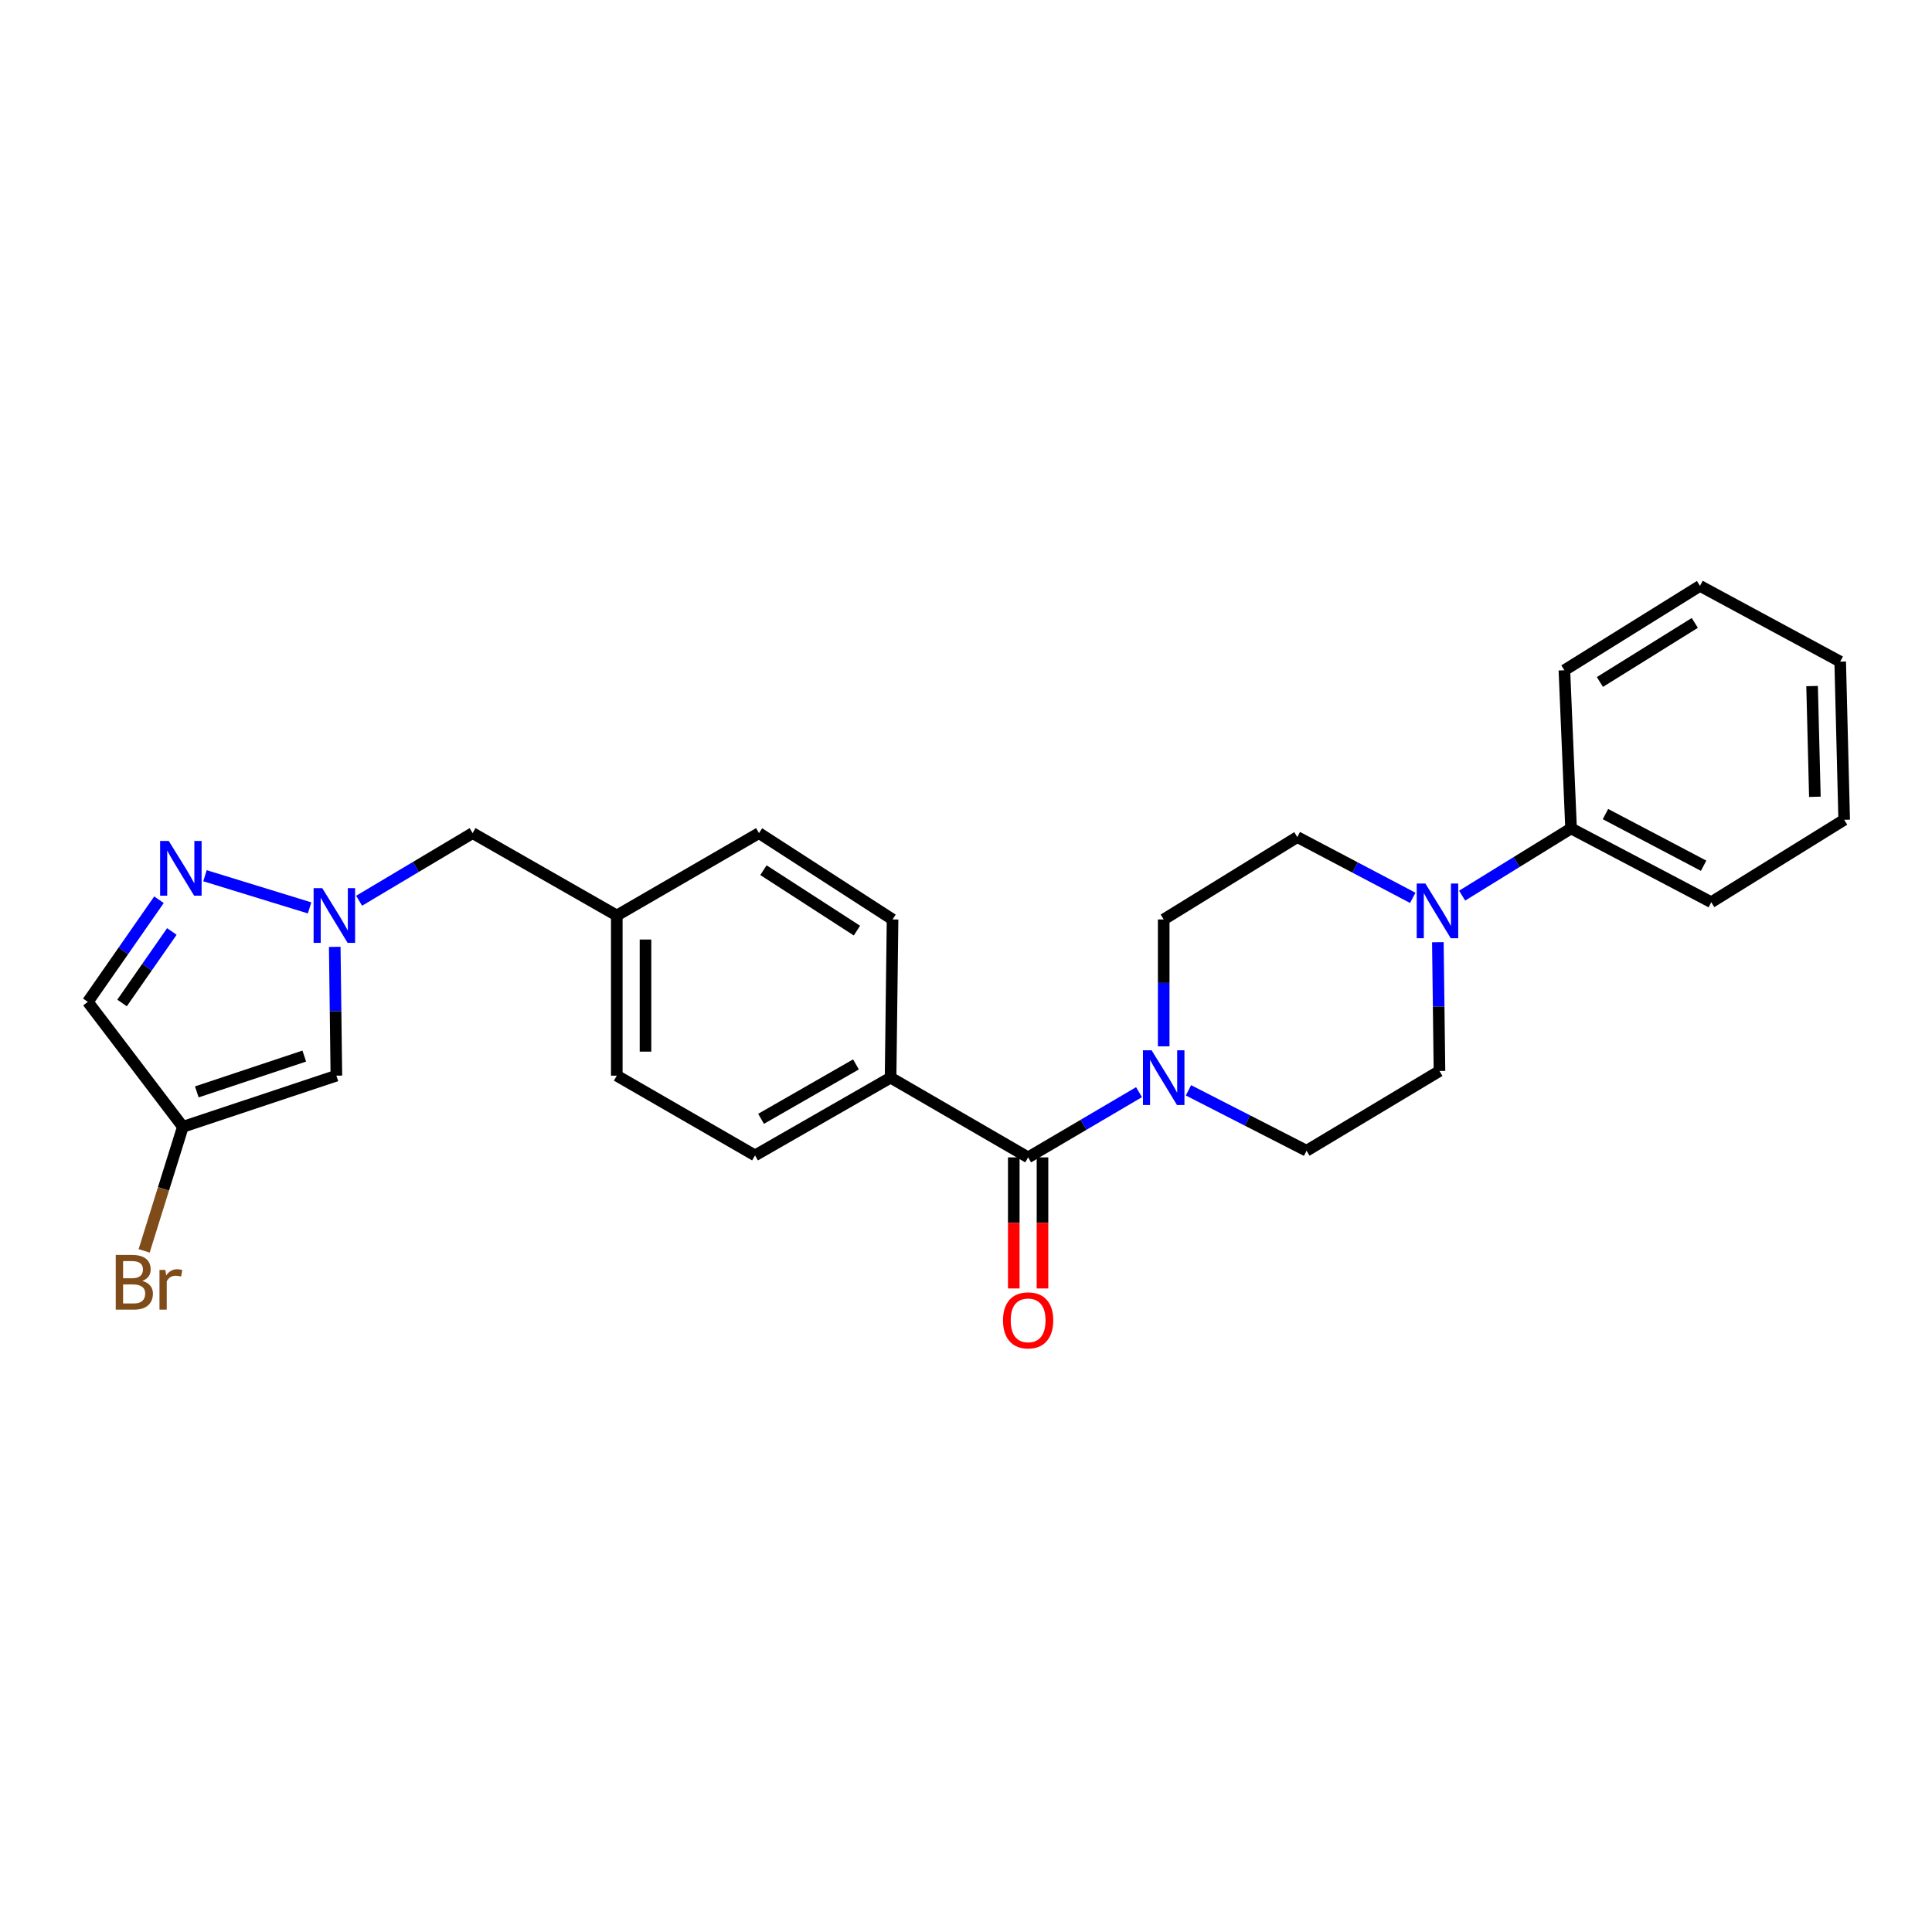 <?xml version='1.0' encoding='iso-8859-1'?>
<svg version='1.1' baseProfile='full'
              xmlns='http://www.w3.org/2000/svg'
                      xmlns:rdkit='http://www.rdkit.org/xml'
                      xmlns:xlink='http://www.w3.org/1999/xlink'
                  xml:space='preserve'
width='1000px' height='1000px' viewBox='0 0 1000 1000'>
<!-- END OF HEADER -->
<rect style='opacity:1.0;fill:#FFFFFF;stroke:none' width='1000' height='1000' x='0' y='0'> </rect>
<path class='bond-0' d='M 160.241,469.923 L 106.097,453.278' style='fill:none;fill-rule:evenodd;stroke:#0000FF;stroke-width:6px;stroke-linecap:butt;stroke-linejoin:miter;stroke-opacity:1' />
<path class='bond-3' d='M 173.264,490.096 L 173.686,523.427' style='fill:none;fill-rule:evenodd;stroke:#0000FF;stroke-width:6px;stroke-linecap:butt;stroke-linejoin:miter;stroke-opacity:1' />
<path class='bond-3' d='M 173.686,523.427 L 174.107,556.759' style='fill:none;fill-rule:evenodd;stroke:#000000;stroke-width:6px;stroke-linecap:butt;stroke-linejoin:miter;stroke-opacity:1' />
<path class='bond-14' d='M 185.881,466.222 L 215.25,448.72' style='fill:none;fill-rule:evenodd;stroke:#0000FF;stroke-width:6px;stroke-linecap:butt;stroke-linejoin:miter;stroke-opacity:1' />
<path class='bond-14' d='M 215.25,448.72 L 244.618,431.218' style='fill:none;fill-rule:evenodd;stroke:#000000;stroke-width:6px;stroke-linecap:butt;stroke-linejoin:miter;stroke-opacity:1' />
<path class='bond-6' d='M 82.283,465.707 L 63.869,492.14' style='fill:none;fill-rule:evenodd;stroke:#0000FF;stroke-width:6px;stroke-linecap:butt;stroke-linejoin:miter;stroke-opacity:1' />
<path class='bond-6' d='M 63.869,492.14 L 45.455,518.572' style='fill:none;fill-rule:evenodd;stroke:#000000;stroke-width:6px;stroke-linecap:butt;stroke-linejoin:miter;stroke-opacity:1' />
<path class='bond-6' d='M 88.953,482.132 L 76.063,500.635' style='fill:none;fill-rule:evenodd;stroke:#0000FF;stroke-width:6px;stroke-linecap:butt;stroke-linejoin:miter;stroke-opacity:1' />
<path class='bond-6' d='M 76.063,500.635 L 63.173,519.138' style='fill:none;fill-rule:evenodd;stroke:#000000;stroke-width:6px;stroke-linecap:butt;stroke-linejoin:miter;stroke-opacity:1' />
<path class='bond-1' d='M 532.159,599.057 L 460.963,557.791' style='fill:none;fill-rule:evenodd;stroke:#000000;stroke-width:6px;stroke-linecap:butt;stroke-linejoin:miter;stroke-opacity:1' />
<path class='bond-2' d='M 532.159,599.057 L 560.858,582.18' style='fill:none;fill-rule:evenodd;stroke:#000000;stroke-width:6px;stroke-linecap:butt;stroke-linejoin:miter;stroke-opacity:1' />
<path class='bond-2' d='M 560.858,582.18 L 589.556,565.303' style='fill:none;fill-rule:evenodd;stroke:#0000FF;stroke-width:6px;stroke-linecap:butt;stroke-linejoin:miter;stroke-opacity:1' />
<path class='bond-12' d='M 524.728,599.057 L 524.728,632.98' style='fill:none;fill-rule:evenodd;stroke:#000000;stroke-width:6px;stroke-linecap:butt;stroke-linejoin:miter;stroke-opacity:1' />
<path class='bond-12' d='M 524.728,632.98 L 524.728,666.904' style='fill:none;fill-rule:evenodd;stroke:#FF0000;stroke-width:6px;stroke-linecap:butt;stroke-linejoin:miter;stroke-opacity:1' />
<path class='bond-12' d='M 539.59,599.057 L 539.59,632.98' style='fill:none;fill-rule:evenodd;stroke:#000000;stroke-width:6px;stroke-linecap:butt;stroke-linejoin:miter;stroke-opacity:1' />
<path class='bond-12' d='M 539.59,632.98 L 539.59,666.904' style='fill:none;fill-rule:evenodd;stroke:#FF0000;stroke-width:6px;stroke-linecap:butt;stroke-linejoin:miter;stroke-opacity:1' />
<path class='bond-8' d='M 615.148,564.348 L 645.712,579.985' style='fill:none;fill-rule:evenodd;stroke:#0000FF;stroke-width:6px;stroke-linecap:butt;stroke-linejoin:miter;stroke-opacity:1' />
<path class='bond-8' d='M 645.712,579.985 L 676.276,595.622' style='fill:none;fill-rule:evenodd;stroke:#000000;stroke-width:6px;stroke-linecap:butt;stroke-linejoin:miter;stroke-opacity:1' />
<path class='bond-9' d='M 602.331,541.584 L 602.331,508.743' style='fill:none;fill-rule:evenodd;stroke:#0000FF;stroke-width:6px;stroke-linecap:butt;stroke-linejoin:miter;stroke-opacity:1' />
<path class='bond-9' d='M 602.331,508.743 L 602.331,475.903' style='fill:none;fill-rule:evenodd;stroke:#000000;stroke-width:6px;stroke-linecap:butt;stroke-linejoin:miter;stroke-opacity:1' />
<path class='bond-5' d='M 174.107,556.759 L 94.647,583.237' style='fill:none;fill-rule:evenodd;stroke:#000000;stroke-width:6px;stroke-linecap:butt;stroke-linejoin:miter;stroke-opacity:1' />
<path class='bond-5' d='M 157.49,546.631 L 101.868,565.166' style='fill:none;fill-rule:evenodd;stroke:#000000;stroke-width:6px;stroke-linecap:butt;stroke-linejoin:miter;stroke-opacity:1' />
<path class='bond-4' d='M 731.24,464.727 L 701.359,448.997' style='fill:none;fill-rule:evenodd;stroke:#0000FF;stroke-width:6px;stroke-linecap:butt;stroke-linejoin:miter;stroke-opacity:1' />
<path class='bond-4' d='M 701.359,448.997 L 671.479,433.266' style='fill:none;fill-rule:evenodd;stroke:#000000;stroke-width:6px;stroke-linecap:butt;stroke-linejoin:miter;stroke-opacity:1' />
<path class='bond-13' d='M 756.801,463.58 L 784.989,446.185' style='fill:none;fill-rule:evenodd;stroke:#0000FF;stroke-width:6px;stroke-linecap:butt;stroke-linejoin:miter;stroke-opacity:1' />
<path class='bond-13' d='M 784.989,446.185 L 813.178,428.791' style='fill:none;fill-rule:evenodd;stroke:#000000;stroke-width:6px;stroke-linecap:butt;stroke-linejoin:miter;stroke-opacity:1' />
<path class='bond-28' d='M 744.233,487.693 L 744.651,521.016' style='fill:none;fill-rule:evenodd;stroke:#0000FF;stroke-width:6px;stroke-linecap:butt;stroke-linejoin:miter;stroke-opacity:1' />
<path class='bond-28' d='M 744.651,521.016 L 745.07,554.34' style='fill:none;fill-rule:evenodd;stroke:#000000;stroke-width:6px;stroke-linecap:butt;stroke-linejoin:miter;stroke-opacity:1' />
<path class='bond-17' d='M 94.647,583.237 L 84.627,615.342' style='fill:none;fill-rule:evenodd;stroke:#000000;stroke-width:6px;stroke-linecap:butt;stroke-linejoin:miter;stroke-opacity:1' />
<path class='bond-17' d='M 84.627,615.342 L 74.608,647.446' style='fill:none;fill-rule:evenodd;stroke:#7F4C19;stroke-width:6px;stroke-linecap:butt;stroke-linejoin:miter;stroke-opacity:1' />
<path class='bond-26' d='M 94.647,583.237 L 45.455,518.572' style='fill:none;fill-rule:evenodd;stroke:#000000;stroke-width:6px;stroke-linecap:butt;stroke-linejoin:miter;stroke-opacity:1' />
<path class='bond-7' d='M 460.963,557.791 L 390.799,598.033' style='fill:none;fill-rule:evenodd;stroke:#000000;stroke-width:6px;stroke-linecap:butt;stroke-linejoin:miter;stroke-opacity:1' />
<path class='bond-7' d='M 443.045,550.935 L 393.93,579.105' style='fill:none;fill-rule:evenodd;stroke:#000000;stroke-width:6px;stroke-linecap:butt;stroke-linejoin:miter;stroke-opacity:1' />
<path class='bond-27' d='M 460.963,557.791 L 461.987,475.903' style='fill:none;fill-rule:evenodd;stroke:#000000;stroke-width:6px;stroke-linecap:butt;stroke-linejoin:miter;stroke-opacity:1' />
<path class='bond-11' d='M 676.276,595.622 L 745.07,554.34' style='fill:none;fill-rule:evenodd;stroke:#000000;stroke-width:6px;stroke-linecap:butt;stroke-linejoin:miter;stroke-opacity:1' />
<path class='bond-10' d='M 602.331,475.903 L 671.479,433.266' style='fill:none;fill-rule:evenodd;stroke:#000000;stroke-width:6px;stroke-linecap:butt;stroke-linejoin:miter;stroke-opacity:1' />
<path class='bond-21' d='M 813.178,428.791 L 885.752,466.986' style='fill:none;fill-rule:evenodd;stroke:#000000;stroke-width:6px;stroke-linecap:butt;stroke-linejoin:miter;stroke-opacity:1' />
<path class='bond-21' d='M 830.985,421.369 L 881.787,448.105' style='fill:none;fill-rule:evenodd;stroke:#000000;stroke-width:6px;stroke-linecap:butt;stroke-linejoin:miter;stroke-opacity:1' />
<path class='bond-22' d='M 813.178,428.791 L 809.726,346.928' style='fill:none;fill-rule:evenodd;stroke:#000000;stroke-width:6px;stroke-linecap:butt;stroke-linejoin:miter;stroke-opacity:1' />
<path class='bond-18' d='M 244.618,431.218 L 319.249,473.863' style='fill:none;fill-rule:evenodd;stroke:#000000;stroke-width:6px;stroke-linecap:butt;stroke-linejoin:miter;stroke-opacity:1' />
<path class='bond-15' d='M 461.987,475.903 L 392.855,431.218' style='fill:none;fill-rule:evenodd;stroke:#000000;stroke-width:6px;stroke-linecap:butt;stroke-linejoin:miter;stroke-opacity:1' />
<path class='bond-15' d='M 443.55,481.681 L 395.158,450.403' style='fill:none;fill-rule:evenodd;stroke:#000000;stroke-width:6px;stroke-linecap:butt;stroke-linejoin:miter;stroke-opacity:1' />
<path class='bond-16' d='M 390.799,598.033 L 319.249,556.759' style='fill:none;fill-rule:evenodd;stroke:#000000;stroke-width:6px;stroke-linecap:butt;stroke-linejoin:miter;stroke-opacity:1' />
<path class='bond-19' d='M 319.249,473.863 L 319.249,556.759' style='fill:none;fill-rule:evenodd;stroke:#000000;stroke-width:6px;stroke-linecap:butt;stroke-linejoin:miter;stroke-opacity:1' />
<path class='bond-19' d='M 334.11,486.298 L 334.11,544.324' style='fill:none;fill-rule:evenodd;stroke:#000000;stroke-width:6px;stroke-linecap:butt;stroke-linejoin:miter;stroke-opacity:1' />
<path class='bond-20' d='M 319.249,473.863 L 392.855,431.218' style='fill:none;fill-rule:evenodd;stroke:#000000;stroke-width:6px;stroke-linecap:butt;stroke-linejoin:miter;stroke-opacity:1' />
<path class='bond-24' d='M 885.752,466.986 L 954.545,424.324' style='fill:none;fill-rule:evenodd;stroke:#000000;stroke-width:6px;stroke-linecap:butt;stroke-linejoin:miter;stroke-opacity:1' />
<path class='bond-23' d='M 809.726,346.928 L 879.898,303.251' style='fill:none;fill-rule:evenodd;stroke:#000000;stroke-width:6px;stroke-linecap:butt;stroke-linejoin:miter;stroke-opacity:1' />
<path class='bond-23' d='M 828.105,352.994 L 877.226,322.42' style='fill:none;fill-rule:evenodd;stroke:#000000;stroke-width:6px;stroke-linecap:butt;stroke-linejoin:miter;stroke-opacity:1' />
<path class='bond-25' d='M 879.898,303.251 L 952.481,342.453' style='fill:none;fill-rule:evenodd;stroke:#000000;stroke-width:6px;stroke-linecap:butt;stroke-linejoin:miter;stroke-opacity:1' />
<path class='bond-29' d='M 954.545,424.324 L 952.481,342.453' style='fill:none;fill-rule:evenodd;stroke:#000000;stroke-width:6px;stroke-linecap:butt;stroke-linejoin:miter;stroke-opacity:1' />
<path class='bond-29' d='M 939.379,412.418 L 937.934,355.108' style='fill:none;fill-rule:evenodd;stroke:#000000;stroke-width:6px;stroke-linecap:butt;stroke-linejoin:miter;stroke-opacity:1' />
<path  class='atom-0' d='M 166.799 459.703
L 176.079 474.703
Q 176.999 476.183, 178.479 478.863
Q 179.959 481.543, 180.039 481.703
L 180.039 459.703
L 183.799 459.703
L 183.799 488.023
L 179.919 488.023
L 169.959 471.623
Q 168.799 469.703, 167.559 467.503
Q 166.359 465.303, 165.999 464.623
L 165.999 488.023
L 162.319 488.023
L 162.319 459.703
L 166.799 459.703
' fill='#0000FF'/>
<path  class='atom-1' d='M 87.355 435.281
L 96.635 450.281
Q 97.555 451.761, 99.035 454.441
Q 100.515 457.121, 100.595 457.281
L 100.595 435.281
L 104.355 435.281
L 104.355 463.601
L 100.475 463.601
L 90.515 447.201
Q 89.355 445.281, 88.115 443.081
Q 86.915 440.881, 86.555 440.201
L 86.555 463.601
L 82.875 463.601
L 82.875 435.281
L 87.355 435.281
' fill='#0000FF'/>
<path  class='atom-3' d='M 596.071 543.631
L 605.351 558.631
Q 606.271 560.111, 607.751 562.791
Q 609.231 565.471, 609.311 565.631
L 609.311 543.631
L 613.071 543.631
L 613.071 571.951
L 609.191 571.951
L 599.231 555.551
Q 598.071 553.631, 596.831 551.431
Q 595.631 549.231, 595.271 548.551
L 595.271 571.951
L 591.591 571.951
L 591.591 543.631
L 596.071 543.631
' fill='#0000FF'/>
<path  class='atom-5' d='M 737.769 457.301
L 747.049 472.301
Q 747.969 473.781, 749.449 476.461
Q 750.929 479.141, 751.009 479.301
L 751.009 457.301
L 754.769 457.301
L 754.769 485.621
L 750.889 485.621
L 740.929 469.221
Q 739.769 467.301, 738.529 465.101
Q 737.329 462.901, 736.969 462.221
L 736.969 485.621
L 733.289 485.621
L 733.289 457.301
L 737.769 457.301
' fill='#0000FF'/>
<path  class='atom-13' d='M 519.159 683.411
Q 519.159 676.611, 522.519 672.811
Q 525.879 669.011, 532.159 669.011
Q 538.439 669.011, 541.799 672.811
Q 545.159 676.611, 545.159 683.411
Q 545.159 690.291, 541.759 694.211
Q 538.359 698.091, 532.159 698.091
Q 525.919 698.091, 522.519 694.211
Q 519.159 690.331, 519.159 683.411
M 532.159 694.891
Q 536.479 694.891, 538.799 692.011
Q 541.159 689.091, 541.159 683.411
Q 541.159 677.851, 538.799 675.051
Q 536.479 672.211, 532.159 672.211
Q 527.839 672.211, 525.479 675.011
Q 523.159 677.811, 523.159 683.411
Q 523.159 689.131, 525.479 692.011
Q 527.839 694.891, 532.159 694.891
' fill='#FF0000'/>
<path  class='atom-18' d='M 73.671 662.993
Q 76.391 663.753, 77.751 665.433
Q 79.15 667.073, 79.15 669.513
Q 79.15 673.433, 76.63 675.673
Q 74.15 677.873, 69.43 677.873
L 59.91 677.873
L 59.91 649.553
L 68.27 649.553
Q 73.111 649.553, 75.55 651.513
Q 77.99 653.473, 77.99 657.073
Q 77.99 661.353, 73.671 662.993
M 63.711 652.753
L 63.711 661.633
L 68.27 661.633
Q 71.07 661.633, 72.51 660.513
Q 73.99 659.353, 73.99 657.073
Q 73.99 652.753, 68.27 652.753
L 63.711 652.753
M 69.43 674.673
Q 72.191 674.673, 73.671 673.353
Q 75.15 672.033, 75.15 669.513
Q 75.15 667.193, 73.51 666.033
Q 71.91 664.833, 68.831 664.833
L 63.711 664.833
L 63.711 674.673
L 69.43 674.673
' fill='#7F4C19'/>
<path  class='atom-18' d='M 85.591 657.313
L 86.031 660.153
Q 88.191 656.953, 91.71 656.953
Q 92.831 656.953, 94.35 657.353
L 93.751 660.713
Q 92.031 660.313, 91.07 660.313
Q 89.391 660.313, 88.27 660.993
Q 87.191 661.633, 86.311 663.193
L 86.311 677.873
L 82.55 677.873
L 82.55 657.313
L 85.591 657.313
' fill='#7F4C19'/>
</svg>
